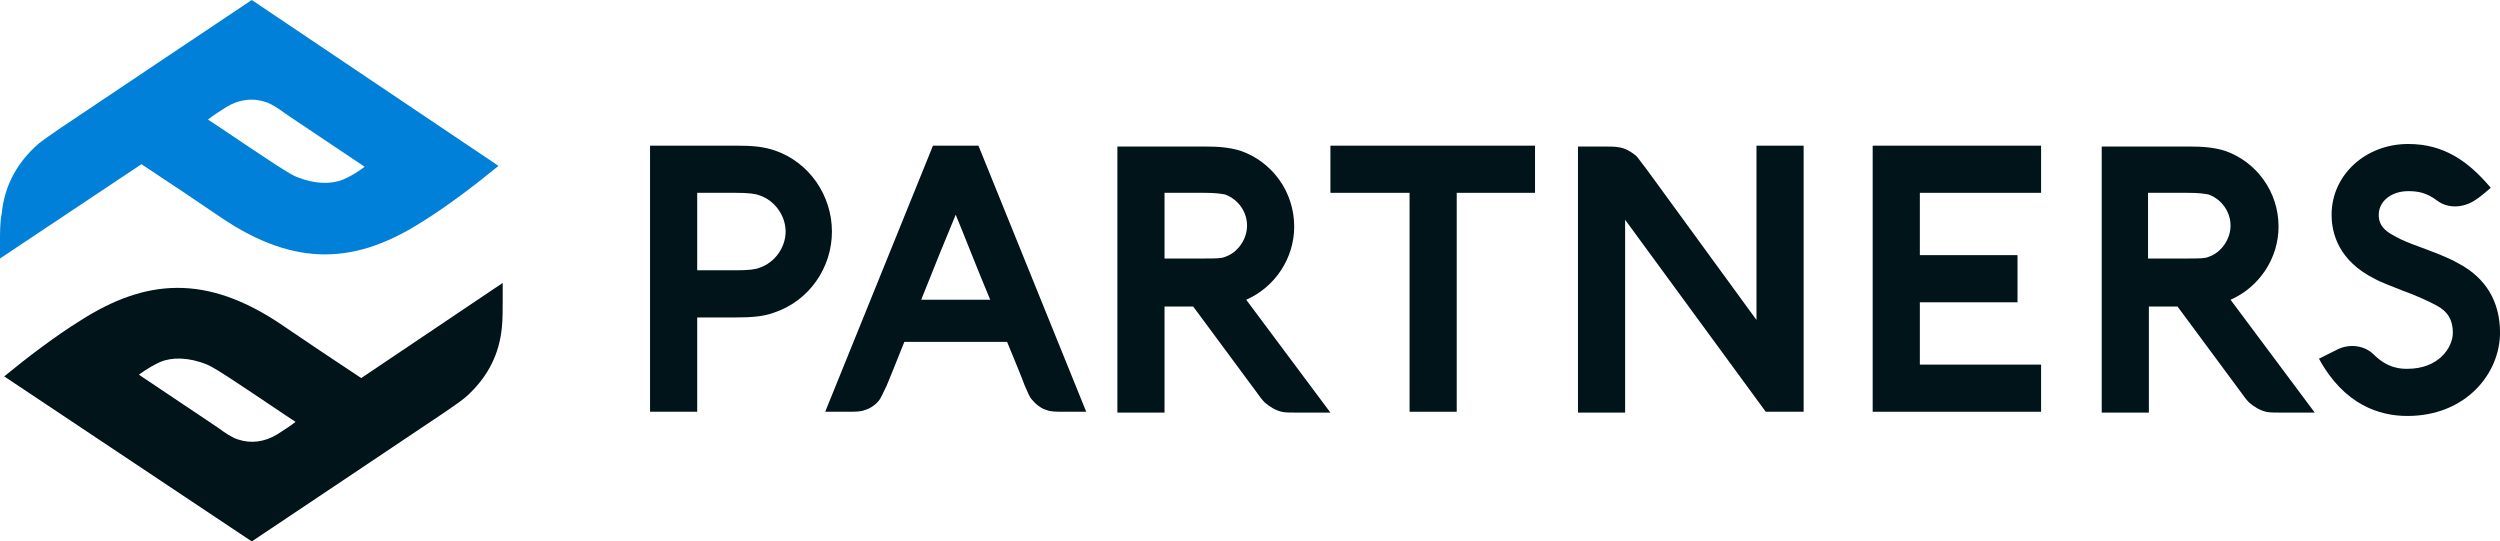 <?xml version="1.0" encoding="utf-8"?>
<!-- Generator: Adobe Illustrator 28.2.0, SVG Export Plug-In . SVG Version: 6.00 Build 0)  -->
<svg version="1.1" id="design" xmlns="http://www.w3.org/2000/svg" xmlns:xlink="http://www.w3.org/1999/xlink" x="0px" y="0px"
	 width="296.9px" height="64.3px" viewBox="0 0 296.9 64.3" style="enable-background:new 0 0 296.9 64.3;" xml:space="preserve">
<style type="text/css">
	.st0{fill:#0080D9;}
	.st1{fill:#001419;}
</style>
<g>
	<g>
		<path class="st0" d="M29.9,0c0,0-18.4,12.3-23,15.4c-1.3,0.9-2.2,1.5-2.8,2.1c-2.3,2.2-3.6,4.8-3.9,7.9C0,26.2,0,27.8,0,28.6
			c0,1.2,0,2.1,0,2.1l16.8-11.2c3.5,2.3,7.2,4.8,9.4,6.3c9,6.1,16.2,5.5,24,0.5c2.9-1.8,6.2-4.3,9-6.6L29.9,0z M40.8,21.3
			c-1.4,0.6-3.4,0.6-5.6-0.3c-0.7-0.3-2.1-1.2-3.3-2c-2.6-1.7-6.1-4.1-7.2-4.8c0.6-0.5,1.6-1.1,2.2-1.5c1.5-0.9,3.1-1.1,4.6-0.6
			c0.7,0.2,1.6,0.8,2.4,1.4c3,2,9.4,6.3,9.4,6.3S42.2,20.7,40.8,21.3z"/>
		<path class="st1" d="M29.9,64.3c0,0,18.4-12.3,23-15.4c1.3-0.9,2.2-1.5,2.8-2.1c2.3-2.2,3.6-4.8,3.9-7.9c0.1-0.8,0.1-2.4,0.1-3.2
			c0-1.2,0-2.1,0-2.1L42.9,44.9c-3.5-2.3-7.2-4.8-9.4-6.3c-9-6.1-16.2-5.5-24-0.5c-2.9,1.8-6.2,4.3-9,6.6L29.9,64.3z M19,43
			c1.4-0.6,3.4-0.6,5.6,0.3c0.7,0.3,2.1,1.2,3.3,2c2.6,1.7,6.1,4.1,7.2,4.8c-0.6,0.5-1.6,1.1-2.2,1.5c-1.5,0.9-3.1,1.1-4.6,0.6
			c-0.7-0.2-1.6-0.8-2.4-1.4c-3-2-9.4-6.3-9.4-6.3S17.5,43.7,19,43z"/>
	</g>
	<g>
		<path class="st1" d="M92.1,17.9c-1.4-0.5-2.8-0.6-4.6-0.6H77.2v31.6h5.6V37.7h4.6c1.8,0,3.3-0.1,4.6-0.6c4.1-1.4,6.8-5.3,6.8-9.6
			S96.1,19.3,92.1,17.9z M90.2,31.8c-0.5,0.2-1.3,0.3-2.8,0.3h-4.6v-9.2h4.6c1.4,0,2.3,0.1,2.8,0.3c1.8,0.6,3.1,2.4,3.1,4.3
			S92,31.2,90.2,31.8z"/>
		<polygon class="st1" points="242.4,22.9 242.4,17.3 222.4,17.3 222.4,48.9 242.4,48.9 242.4,43.3 228,43.3 228,35.9 239.6,35.9 
			239.6,30.3 228,30.3 228,22.9 		"/>
		<polygon class="st1" points="182.3,17.3 158,17.3 158,22.9 167.4,22.9 167.4,48.9 173,48.9 173,22.9 182.3,22.9 		"/>
		<path class="st1" d="M110.8,17.3L98,48.9c0,0,1.5,0,2.6,0c1,0,1.6,0,2.1-0.2c0.7-0.2,1.4-0.7,1.8-1.3c0.2-0.3,0.4-0.8,0.8-1.6
			c0.4-1,1.2-2.9,2.1-5.2h12.2c0.9,2.2,1.7,4.1,2.1,5.2c0.4,0.9,0.6,1.4,0.8,1.6c0.5,0.6,1.1,1.1,1.8,1.3c0.5,0.2,1.1,0.2,2.1,0.2
			c1.1,0,2.6,0,2.6,0l-12.8-31.6H110.8z M109.4,35.6c1.5-3.8,3.1-7.7,4.1-10.1c1,2.4,2.5,6.3,4.1,10.1H109.4z"/>
		<path class="st1" d="M148,35.6c3.4-1.5,5.7-4.9,5.7-8.7c0-4.1-2.6-7.7-6.4-9c-1.3-0.4-2.6-0.5-4.3-0.5h-10.3v31.6h5.6V36.4h3.4
			c1.1,1.5,5.7,7.7,7.4,10c0.5,0.7,0.8,1.1,1.1,1.4c0.6,0.5,1.2,0.9,2,1.1c0.4,0.1,1,0.1,1.8,0.1c1.6,0,4,0,4,0L148,35.6z
			 M138.3,22.9h4.7c1.3,0,2,0.1,2.5,0.2c1.6,0.6,2.6,2.1,2.6,3.7s-1.1,3.2-2.6,3.7c-0.4,0.2-1.2,0.2-2.5,0.2h-4.7V22.9z"/>
		<path class="st1" d="M264.9,35.6c3.4-1.5,5.7-4.9,5.7-8.7c0-4.1-2.6-7.7-6.4-9c-1.3-0.4-2.6-0.5-4.3-0.5h-10.3v31.6h5.6V36.4h3.4
			c1.1,1.5,5.7,7.7,7.4,10c0.5,0.7,0.8,1.1,1.1,1.4c0.6,0.5,1.2,0.9,2,1.1c0.4,0.1,1,0.1,1.8,0.1c1.6,0,4,0,4,0L264.9,35.6z
			 M255.1,22.9h4.7c1.3,0,2,0.1,2.5,0.2c1.6,0.6,2.6,2.1,2.6,3.7s-1.1,3.2-2.6,3.7c-0.4,0.2-1.2,0.2-2.5,0.2h-4.7V22.9z"/>
		<path class="st1" d="M214.2,48.9V17.3h-5.6V38c-4.6-6.3-11.3-15.5-13.2-18.1c-0.5-0.6-0.8-1.1-1.1-1.4c-0.6-0.5-1.3-0.9-2-1
			c-0.5-0.1-1.1-0.1-2.1-0.1c-1.3,0-2.8,0-2.8,0v31.6h5.6V26.1l16.7,22.8H214.2z"/>
		<path class="st1" d="M292,31.3c-1.4-0.8-3.1-1.4-4.7-2c-1.1-0.4-2.1-0.8-2.8-1.2c-1.8-0.9-2-1.8-2-2.6c0-1.6,1.5-2.8,3.5-2.8
			c1.2,0,2.2,0.2,3.4,1.1c1.3,1,3.1,0.9,4.5,0c0.8-0.5,1.9-1.5,1.9-1.5c-2.7-3.2-5.6-5.2-9.8-5.2c-5.1,0-9.1,3.7-9.1,8.4
			c0,2.3,0.9,5.5,5.1,7.6c0.9,0.5,2.1,0.9,3.3,1.4c1.4,0.5,3,1.2,4.1,1.8c1.3,0.7,1.9,1.7,1.9,3.2c0,1.8-1.7,4.3-5.4,4.3
			c-0.7,0-2.3,0-4-1.7c-1.1-1.1-2.9-1.3-4.3-0.6s-2.2,1.1-2.2,1.1c3,5.5,7.2,6.8,10.5,6.8c6.9,0,11-5,11-9.9
			C296.9,35.8,295.2,33,292,31.3z"/>
	</g>
</g>
</svg>
